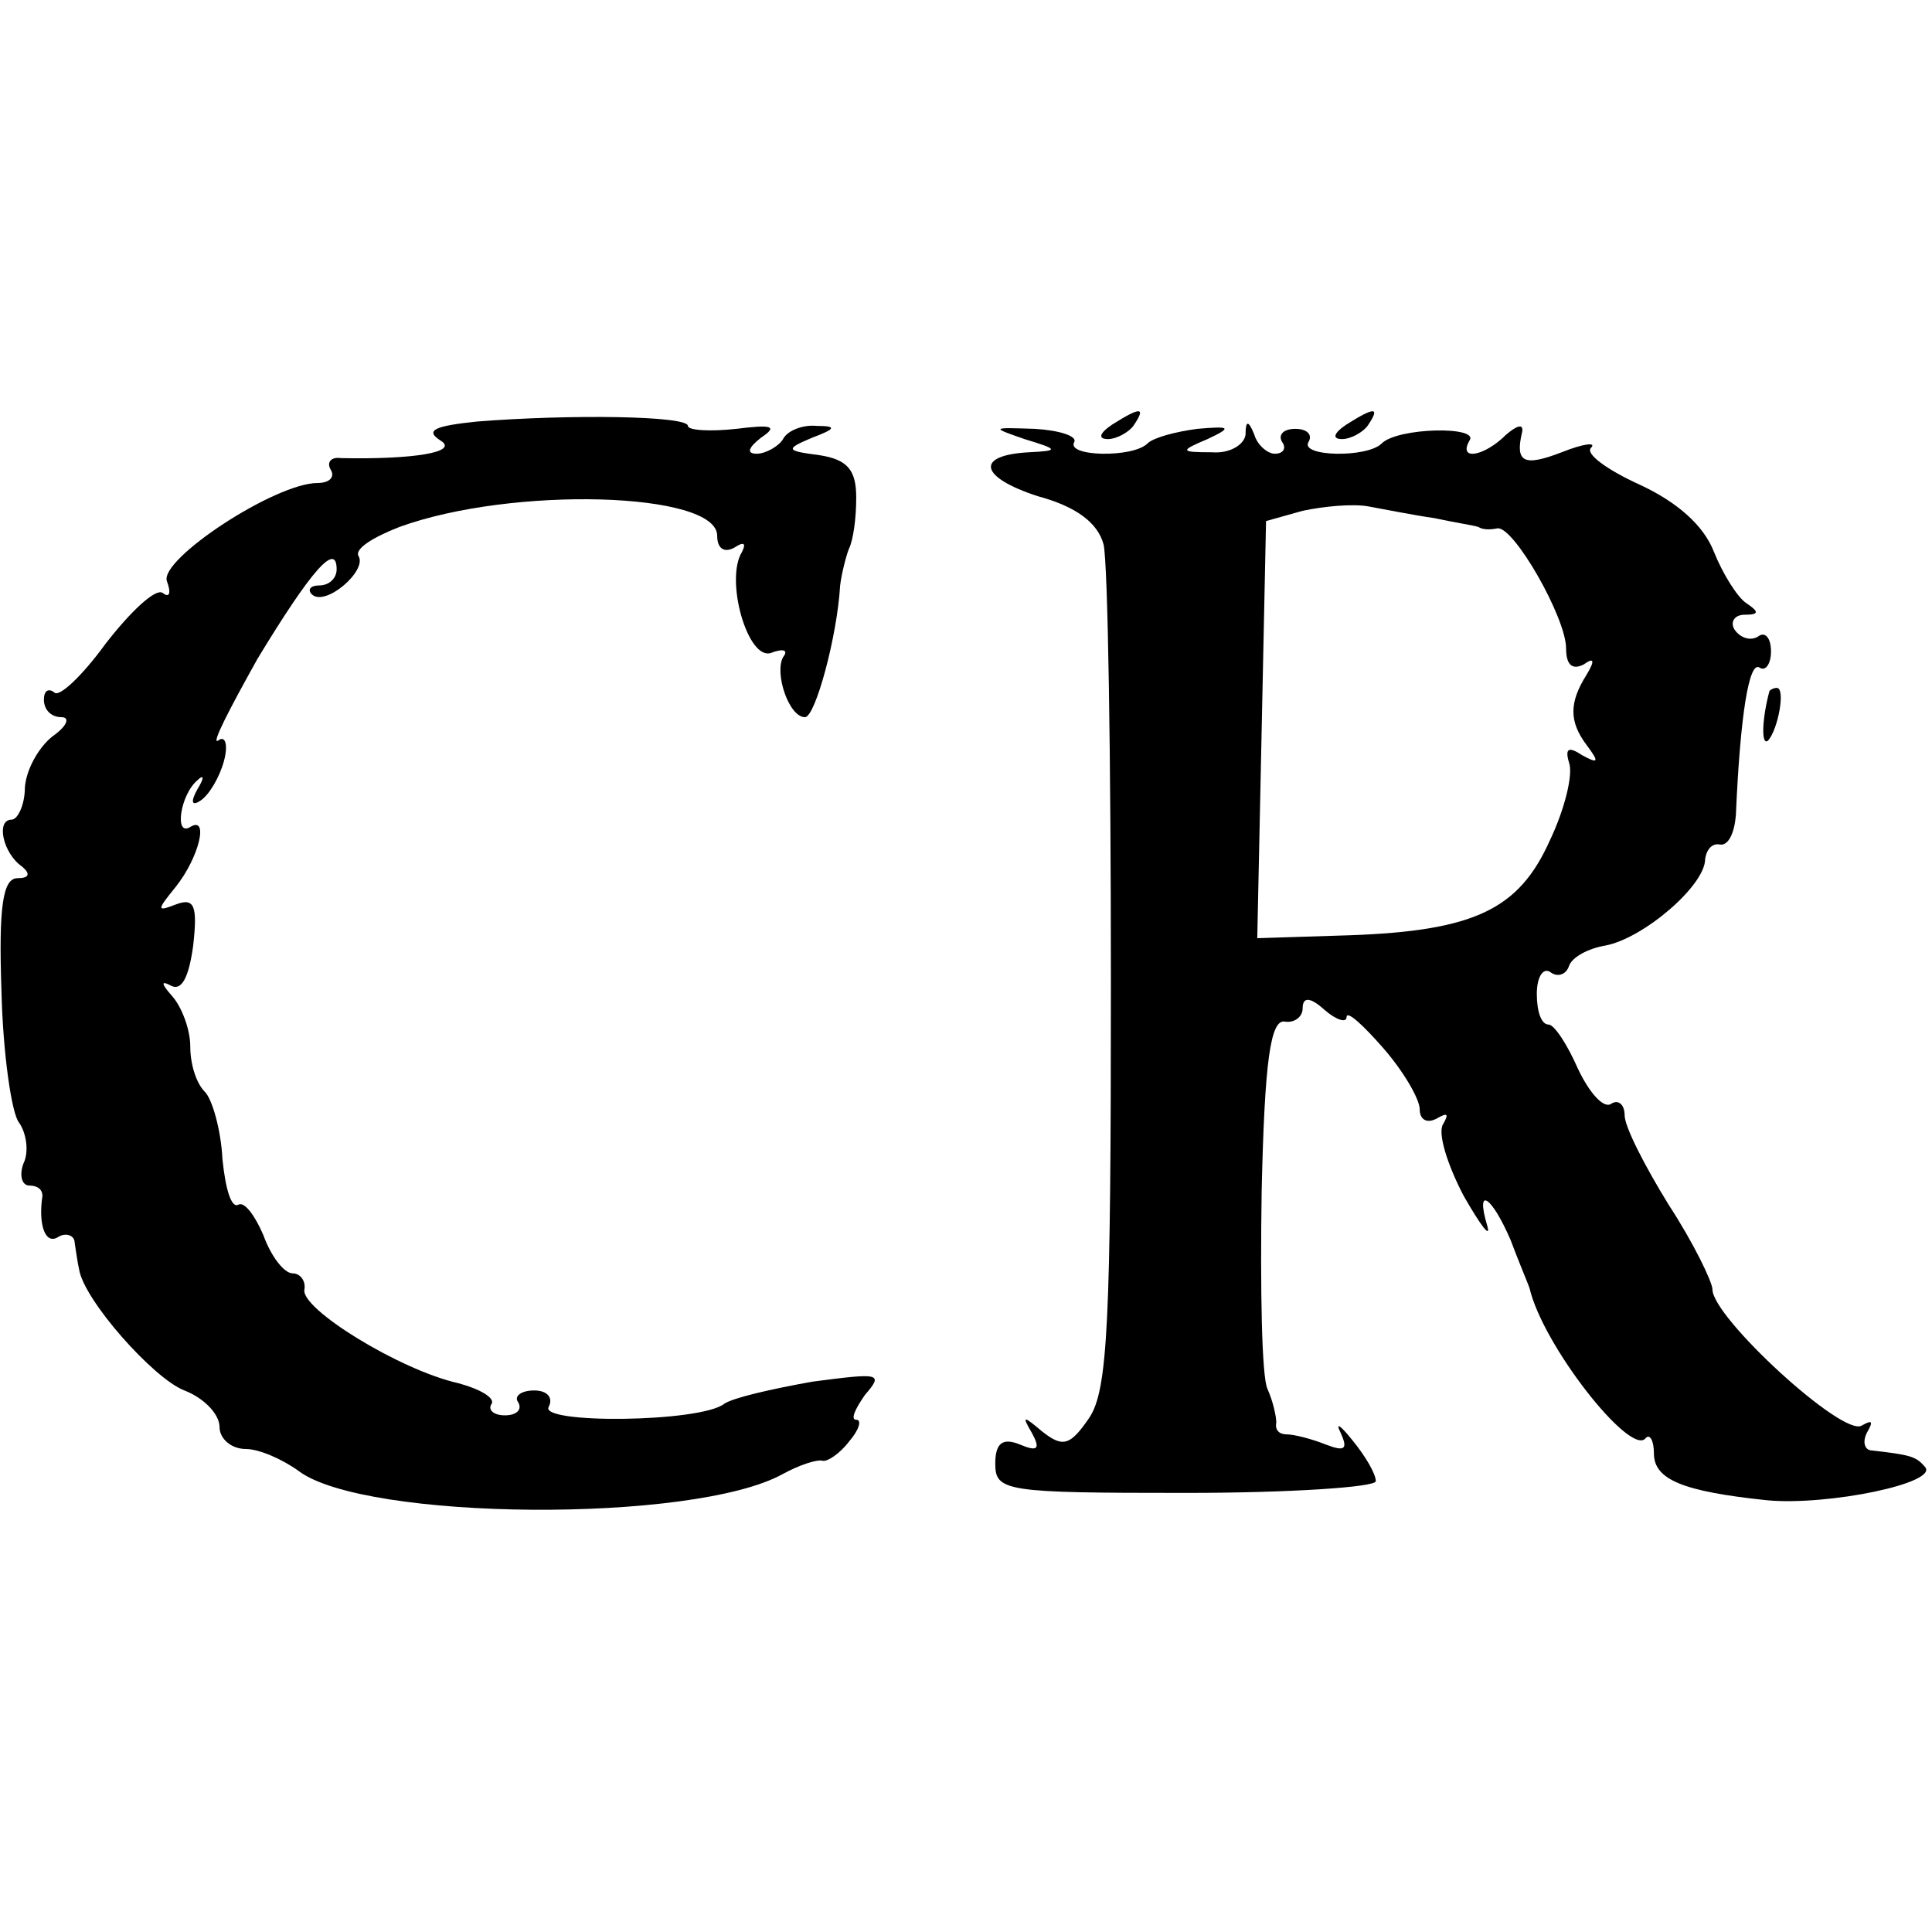 <?xml version="1.0" standalone="no"?>
<!DOCTYPE svg PUBLIC "-//W3C//DTD SVG 20010904//EN"
 "http://www.w3.org/TR/2001/REC-SVG-20010904/DTD/svg10.dtd">
<svg version="1.0" xmlns="http://www.w3.org/2000/svg"
 width="132pt" height="132pt" viewBox="0 0 132 132"
 preserveAspectRatio="xMidYMid meet">
<g transform="translate(0,132) scale(0.1,-0.1)"
fill="#000000" stroke="none">
<path d="M326 1032 c-29 -3 -36 -6 -25 -13 13 -8 -19 -13 -68 -12 -7 1 -10 -3
-7 -8 3 -5 -1 -9 -9 -9 -29 0 -108 -52 -103 -67 3 -8 2 -12 -3 -8 -5 3 -22
-13 -39 -35 -16 -22 -32 -37 -35 -33 -4 3 -7 1 -7 -5 0 -7 5 -12 12 -12 6 0 4
-6 -6 -13 -9 -7 -18 -22 -19 -35 0 -12 -5 -22 -9 -22 -11 0 -6 -23 7 -32 6 -5
5 -8 -3 -8 -10 0 -13 -19 -11 -77 1 -43 7 -84 12 -90 5 -7 7 -20 3 -28 -3 -8
-1 -15 4 -15 6 0 9 -3 9 -7 -3 -20 2 -34 11 -28 5 3 11 1 11 -4 1 -6 2 -14 3
-18 3 -21 51 -75 72 -83 13 -5 24 -16 24 -25 0 -8 8 -15 18 -15 9 0 25 -7 36
-15 45 -34 270 -36 331 -2 11 6 23 10 27 9 3 -1 12 5 18 13 7 8 9 15 5 15 -4
0 -1 7 6 17 13 15 10 15 -36 9 -28 -5 -54 -11 -60 -15 -16 -13 -128 -14 -120
-2 3 6 -1 11 -10 11 -9 0 -14 -4 -11 -8 3 -5 -1 -9 -9 -9 -8 0 -12 4 -9 8 2 4
-8 10 -23 14 -40 9 -108 51 -105 64 1 6 -3 11 -8 11 -6 0 -15 12 -20 26 -6 14
-13 23 -17 21 -5 -3 -9 11 -11 31 -1 20 -7 41 -12 46 -6 6 -10 19 -10 31 0 12
-6 27 -12 34 -8 9 -8 11 -2 8 8 -5 13 5 16 27 3 27 1 33 -12 28 -13 -5 -13 -4
0 12 16 20 23 49 10 41 -11 -7 -7 22 5 32 4 4 5 2 0 -6 -5 -9 -4 -12 2 -8 6 4
13 16 16 27 3 11 1 18 -4 14 -5 -3 8 22 27 56 37 61 54 80 54 61 0 -6 -5 -11
-12 -11 -6 0 -8 -3 -5 -6 9 -9 38 16 32 26 -3 5 10 13 28 20 77 28 217 24 217
-6 0 -9 5 -12 12 -8 6 4 8 3 5 -3 -12 -19 4 -75 20 -69 8 3 12 2 8 -3 -6 -11
4 -41 15 -41 7 0 22 55 24 90 1 8 4 20 6 25 3 6 5 21 5 35 0 19 -6 26 -25 29
-23 3 -24 4 -5 12 16 6 17 8 3 8 -9 1 -20 -3 -23 -9 -3 -5 -12 -10 -18 -10 -7
0 -6 4 3 11 12 8 7 9 -17 6 -18 -2 -33 -1 -33 2 0 7 -81 8 -144 3z"/>
<path d="M760 1030 c-9 -6 -10 -10 -3 -10 6 0 15 5 18 10 8 12 4 12 -15 0z"/>
<path d="M920 1030 c-9 -6 -10 -10 -3 -10 6 0 15 5 18 10 8 12 4 12 -15 0z"/>
<path d="M700 1020 c23 -7 24 -8 3 -9 -37 -2 -34 -17 6 -30 26 -7 41 -18 45
-33 3 -13 5 -147 5 -298 0 -234 -2 -280 -15 -299 -13 -19 -18 -20 -32 -9 -13
11 -14 11 -7 -1 6 -11 4 -13 -8 -8 -12 5 -17 1 -17 -13 0 -19 7 -20 130 -20
72 0 130 4 130 8 0 5 -7 17 -16 28 -8 10 -12 13 -8 5 5 -11 3 -13 -10 -8 -10
4 -22 7 -27 7 -5 0 -8 3 -7 8 0 4 -2 14 -6 23 -4 8 -5 69 -4 135 2 89 6 118
16 116 6 -1 12 3 12 9 0 8 5 8 15 -1 8 -7 15 -9 15 -5 0 5 11 -5 25 -21 14
-16 25 -35 25 -42 0 -7 5 -10 12 -6 7 4 8 3 4 -4 -4 -6 3 -28 14 -49 12 -21
19 -30 16 -20 -8 27 3 20 16 -10 6 -16 12 -30 13 -33 9 -39 68 -114 79 -103 3
4 6 -1 6 -10 0 -18 20 -26 77 -32 42 -4 119 12 108 23 -6 7 -10 8 -36 11 -5 0
-7 6 -3 13 4 7 3 8 -4 4 -13 -8 -102 74 -102 93 0 5 -13 32 -30 58 -16 26 -30
53 -30 61 0 7 -4 11 -9 8 -5 -4 -15 7 -23 24 -7 16 -16 30 -20 30 -5 0 -8 9
-8 21 0 11 4 18 9 15 5 -4 11 -2 13 4 2 6 13 12 25 14 26 5 68 41 68 59 1 7 5
11 10 10 6 -1 10 8 11 20 3 69 9 105 16 101 4 -3 8 2 8 11 0 9 -4 14 -9 10 -5
-3 -12 -1 -16 5 -3 5 0 10 7 10 10 0 10 2 1 8 -6 4 -16 20 -22 35 -7 18 -25
34 -51 46 -22 10 -37 21 -33 25 4 4 -5 3 -20 -3 -26 -10 -32 -7 -27 14 1 6 -4
4 -11 -2 -15 -15 -33 -18 -25 -4 7 10 -49 9 -60 -2 -10 -10 -56 -9 -50 1 3 5
-1 9 -9 9 -8 0 -12 -4 -9 -9 3 -4 1 -8 -5 -8 -5 0 -12 6 -14 13 -4 10 -6 10
-6 0 -1 -7 -11 -13 -23 -12 -22 0 -22 1 -3 9 17 8 16 9 -7 7 -15 -2 -30 -6
-34 -10 -10 -10 -56 -9 -50 1 2 4 -10 8 -27 9 -30 1 -30 1 -7 -7z m280 -54
c14 -3 27 -5 30 -6 3 -2 8 -2 13 -1 11 2 47 -61 47 -82 0 -11 4 -15 12 -11 7
5 8 3 2 -7 -12 -19 -12 -32 0 -48 9 -12 8 -13 -3 -7 -9 6 -12 5 -9 -5 3 -8 -3
-32 -13 -53 -21 -47 -51 -62 -137 -65 l-63 -2 3 142 3 143 25 7 c14 3 34 5 45
3 11 -2 31 -6 45 -8z"/>
<path d="M1209 848 c-5 -18 -6 -38 -1 -34 7 8 12 36 6 36 -2 0 -4 -1 -5 -2z"/>
</g>
</svg>
